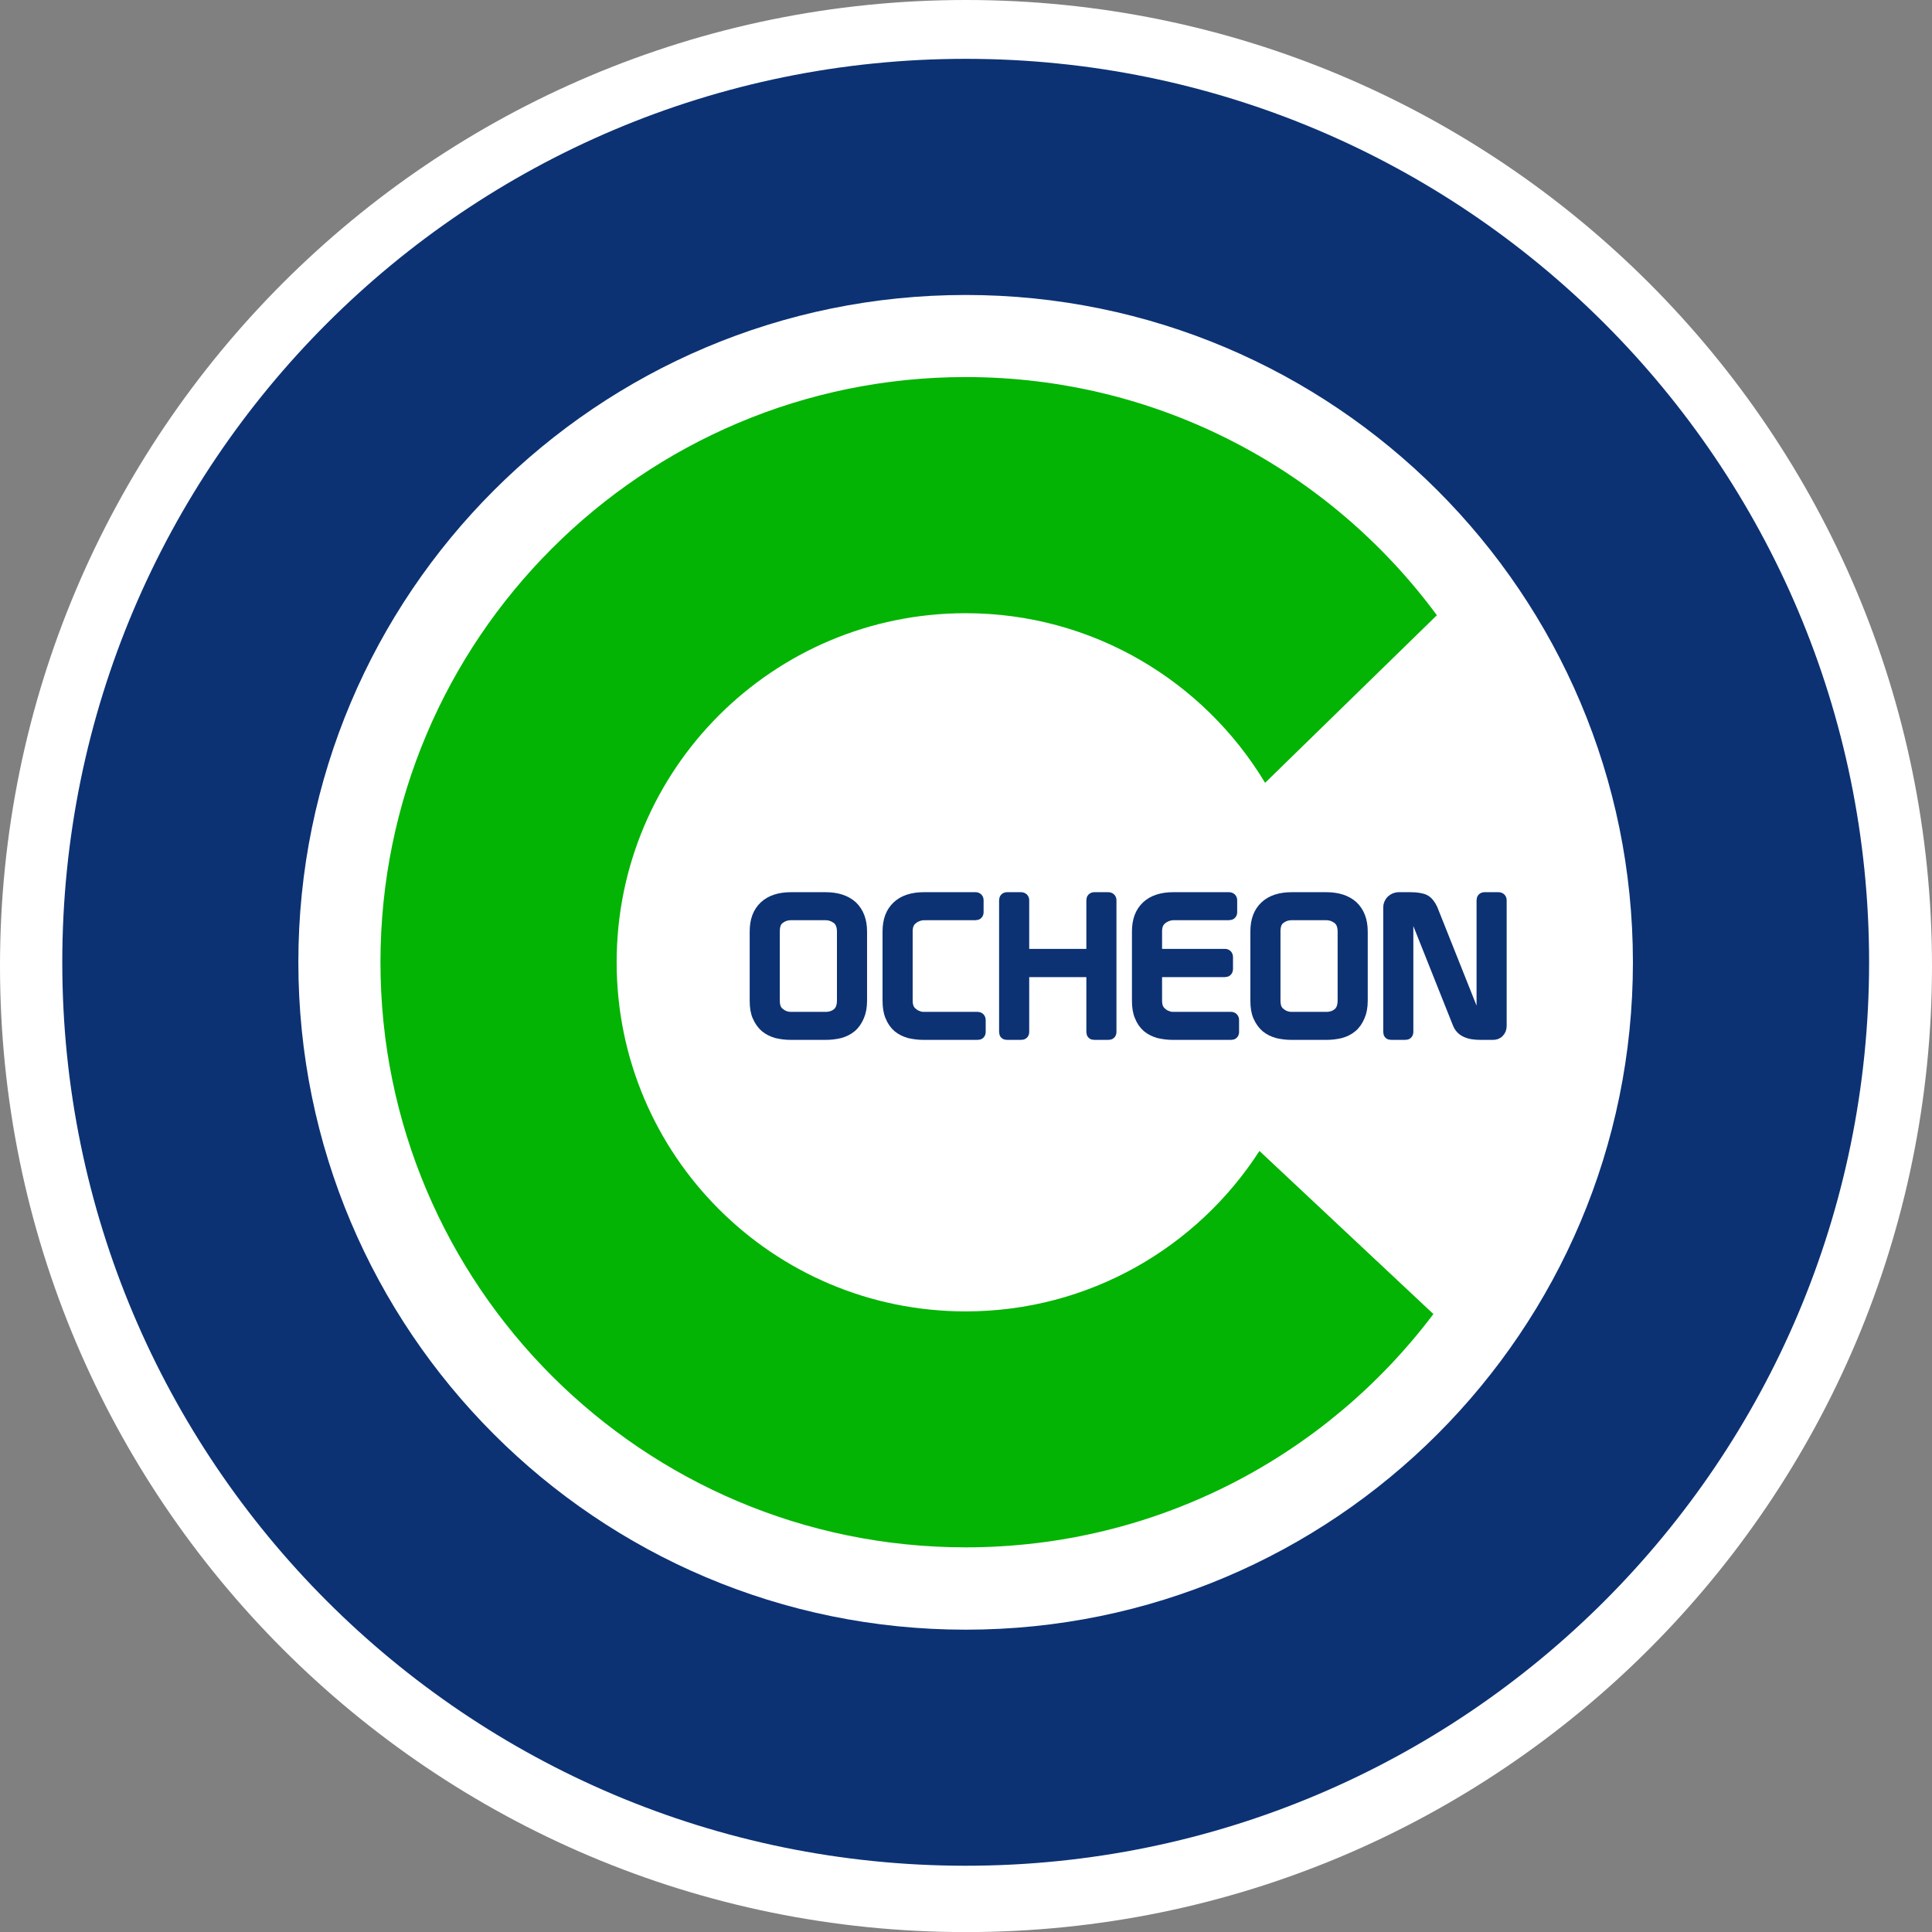 <?xml version="1.0" encoding="UTF-8"?><svg id="_레이어_2" xmlns="http://www.w3.org/2000/svg" viewBox="0 0 786.966 787"><rect x="0" y="0" width="786.966" height="787" fill="#808080" stroke="none"/><g id="_레이어_1-2"><path id="path4" d="M0,393.5C0,176.185,176.165,0,393.443,0s393.524,176.185,393.524,393.5-176.165,393.5-393.52,393.5S0,610.815,0,393.5Z" style="fill:#fff;"/><path id="path6" d="M25.371,391.953C25.371,188.746,190.114,23.966,393.342,23.966s368.004,164.78,368.004,367.987-164.796,368.024-368.004,368.024S25.371,595.161,25.371,391.953Zm367.97,271.869c150.092,0,271.798-121.736,271.798-271.869S543.437,120.152,393.338,120.152,121.53,241.854,121.53,391.953c.007,150.133,121.692,271.869,271.808,271.869h.003Z" style="fill:#0c3274;"/><path id="path8" d="M513.009,468.816c-25.314,39.3-69.433,65.356-119.667,65.356-78.54,0-142.161-63.661-142.161-142.215s63.621-142.181,142.161-142.181c51.747,0,97.072,27.71,121.972,69.093l69.975-68.264c-43.452-58.873-113.211-97.021-191.947-97.021-131.618,0-238.37,106.809-238.37,238.37s106.752,238.33,238.37,238.33c77.907,0,147.053-37.316,190.525-95.037l-70.858-66.434v.003Z" style="fill:#04b404;"/><g><path d="M336.267,365.417c4.688,0,8.353,1.193,10.995,3.58,2.557,2.471,3.921,5.881,3.921,10.483v28.041c0,2.728-.426,4.859-1.193,6.563-.767,1.79-1.79,3.324-3.154,4.432-1.278,1.108-2.898,1.875-4.688,2.387-1.79,.426-3.835,.682-5.881,.682h-14.063c-2.131,0-4.006-.256-5.881-.682-1.79-.511-3.324-1.278-4.688-2.387-1.278-1.108-2.387-2.642-3.154-4.432-.767-1.704-1.108-3.835-1.108-6.563v-28.041c0-4.602,1.278-8.012,3.921-10.483,2.557-2.387,6.222-3.58,10.91-3.58h14.063Zm6.648,14.062c0-2.301-.682-4.005-1.96-5.028-1.363-1.023-2.898-1.62-4.688-1.62h-14.063c-1.875,0-3.409,.597-4.688,1.62-1.364,1.023-1.875,2.727-1.875,5.028v28.041c0,2.387,.597,4.006,2.046,5.029,1.278,1.108,2.898,1.62,4.517,1.62h14.063c1.875,0,3.409-.511,4.688-1.534,1.279-1.023,1.96-2.728,1.96-5.114v-28.041Z" style="fill:#0c3274; stroke:#0c3274; stroke-miterlimit:10; stroke-width:4px;"/><path d="M376.322,372.831c-.767,0-1.534,.17-2.302,.426-.852,.341-1.534,.682-2.131,1.194-.682,.511-1.278,1.193-1.62,2.045-.341,.767-.511,1.79-.511,2.983v28.041c0,1.194,.171,2.216,.511,2.984,.341,.853,.938,1.534,1.62,2.045,.596,.511,1.278,.937,2.131,1.193,.767,.341,1.535,.427,2.302,.427h21.819c.853,0,1.364,.511,1.364,1.364v4.772c0,.938-.511,1.278-1.364,1.278h-21.819c-2.131,0-4.091-.256-5.966-.682-1.79-.511-3.324-1.278-4.688-2.387-1.278-1.108-2.387-2.642-3.069-4.432-.767-1.704-1.108-3.835-1.108-6.563v-28.041c0-4.602,1.278-8.012,3.921-10.483,2.557-2.387,6.222-3.58,10.91-3.58h21.052c.767,0,1.278,.511,1.278,1.278v4.858c0,.853-.511,1.278-1.278,1.278h-21.052Z" style="fill:#0c3274; stroke:#0c3274; stroke-miterlimit:10; stroke-width:4px;"/><path d="M410.241,421.583c-.853,0-1.278-.34-1.278-1.278v-53.61c0-.767,.426-1.278,1.278-1.278h5.625c.853,0,1.364,.511,1.364,1.278v21.819h27.274v-21.819c0-.767,.426-1.278,1.278-1.278h5.626c.852,0,1.363,.511,1.363,1.278v53.61c0,.938-.511,1.278-1.363,1.278h-5.626c-.853,0-1.278-.34-1.278-1.278v-24.291h-27.274v24.291c0,.938-.511,1.278-1.364,1.278h-5.625Z" style="fill:#0c3274; stroke:#0c3274; stroke-miterlimit:10; stroke-width:4px;"/><path d="M502.712,420.305c0,.938-.511,1.278-1.278,1.278h-23.524c-2.131,0-4.091-.256-5.966-.682-1.79-.511-3.324-1.278-4.688-2.387-1.278-1.108-2.387-2.642-3.068-4.432-.767-1.704-1.108-3.835-1.108-6.563v-28.041c0-4.602,1.278-8.012,3.921-10.483,2.557-2.387,6.222-3.58,10.91-3.58h22.672c.852,0,1.363,.511,1.363,1.278v4.858c0,.853-.511,1.278-1.363,1.278h-22.672c-.767,0-1.534,.17-2.301,.426-.853,.341-1.534,.682-2.131,1.194-.682,.511-1.278,1.193-1.62,2.045-.341,.767-.511,1.79-.511,2.983v9.035h27.615c.767,0,1.278,.511,1.278,1.363v4.773c0,.937-.511,1.364-1.278,1.364h-27.615v11.506c0,1.194,.17,2.216,.511,2.984,.341,.853,.938,1.534,1.62,2.045,.597,.511,1.278,.937,2.131,1.193,.767,.341,1.534,.427,2.301,.427h23.524c.767,0,1.278,.511,1.278,1.364v4.772Z" style="fill:#0c3274; stroke:#0c3274; stroke-miterlimit:10; stroke-width:4px;"/><path d="M540.211,365.417c4.688,0,8.353,1.193,10.994,3.58,2.558,2.471,3.921,5.881,3.921,10.483v28.041c0,2.728-.426,4.859-1.193,6.563-.767,1.79-1.79,3.324-3.154,4.432-1.278,1.108-2.898,1.875-4.688,2.387-1.79,.426-3.835,.682-5.881,.682h-14.063c-2.131,0-4.006-.256-5.881-.682-1.791-.511-3.325-1.278-4.688-2.387-1.279-1.108-2.387-2.642-3.154-4.432-.767-1.704-1.108-3.835-1.108-6.563v-28.041c0-4.602,1.278-8.012,3.921-10.483,2.557-2.387,6.222-3.58,10.91-3.58h14.063Zm6.648,14.062c0-2.301-.682-4.005-1.96-5.028-1.364-1.023-2.898-1.62-4.688-1.62h-14.063c-1.875,0-3.409,.597-4.688,1.62-1.364,1.023-1.875,2.727-1.875,5.028v28.041c0,2.387,.597,4.006,2.045,5.029,1.278,1.108,2.898,1.62,4.518,1.62h14.063c1.875,0,3.409-.511,4.688-1.534s1.96-2.728,1.96-5.114v-28.041Z" style="fill:#0c3274; stroke:#0c3274; stroke-miterlimit:10; stroke-width:4px;"/><path d="M577.026,375.132c-.256-.426-.426-.767-.511-1.108-.17-.256-.34-.511-.511-.682-.256-.17-.511-.256-.852-.426-.427,0-.938-.086-1.449-.086v47.474c0,.938-.511,1.278-1.364,1.278h-5.625c-.853,0-1.278-.34-1.278-1.278v-50.798c0-.938,.426-1.961,1.193-2.812,.853-.767,1.79-1.194,2.898-1.278h4.943c2.557,0,4.602,.34,5.882,.937,1.363,.682,2.386,2.045,3.238,3.835l16.535,41.508c.427,1.023,.938,1.534,1.449,1.875,.341,.427,1.023,.597,1.875,.597v-47.474c0-.767,.426-1.278,1.278-1.278h5.625c.853,0,1.364,.511,1.364,1.278v51.223c0,1.023-.341,1.961-1.023,2.642-.682,.767-1.62,1.023-2.728,1.023h-4.517c-2.642,0-4.688-.256-6.307-1.023-1.62-.682-2.898-1.96-3.58-3.921l-16.535-41.508Z" style="fill:#0c3274; stroke:#0c3274; stroke-miterlimit:10; stroke-width:4px;"/></g></g></svg>